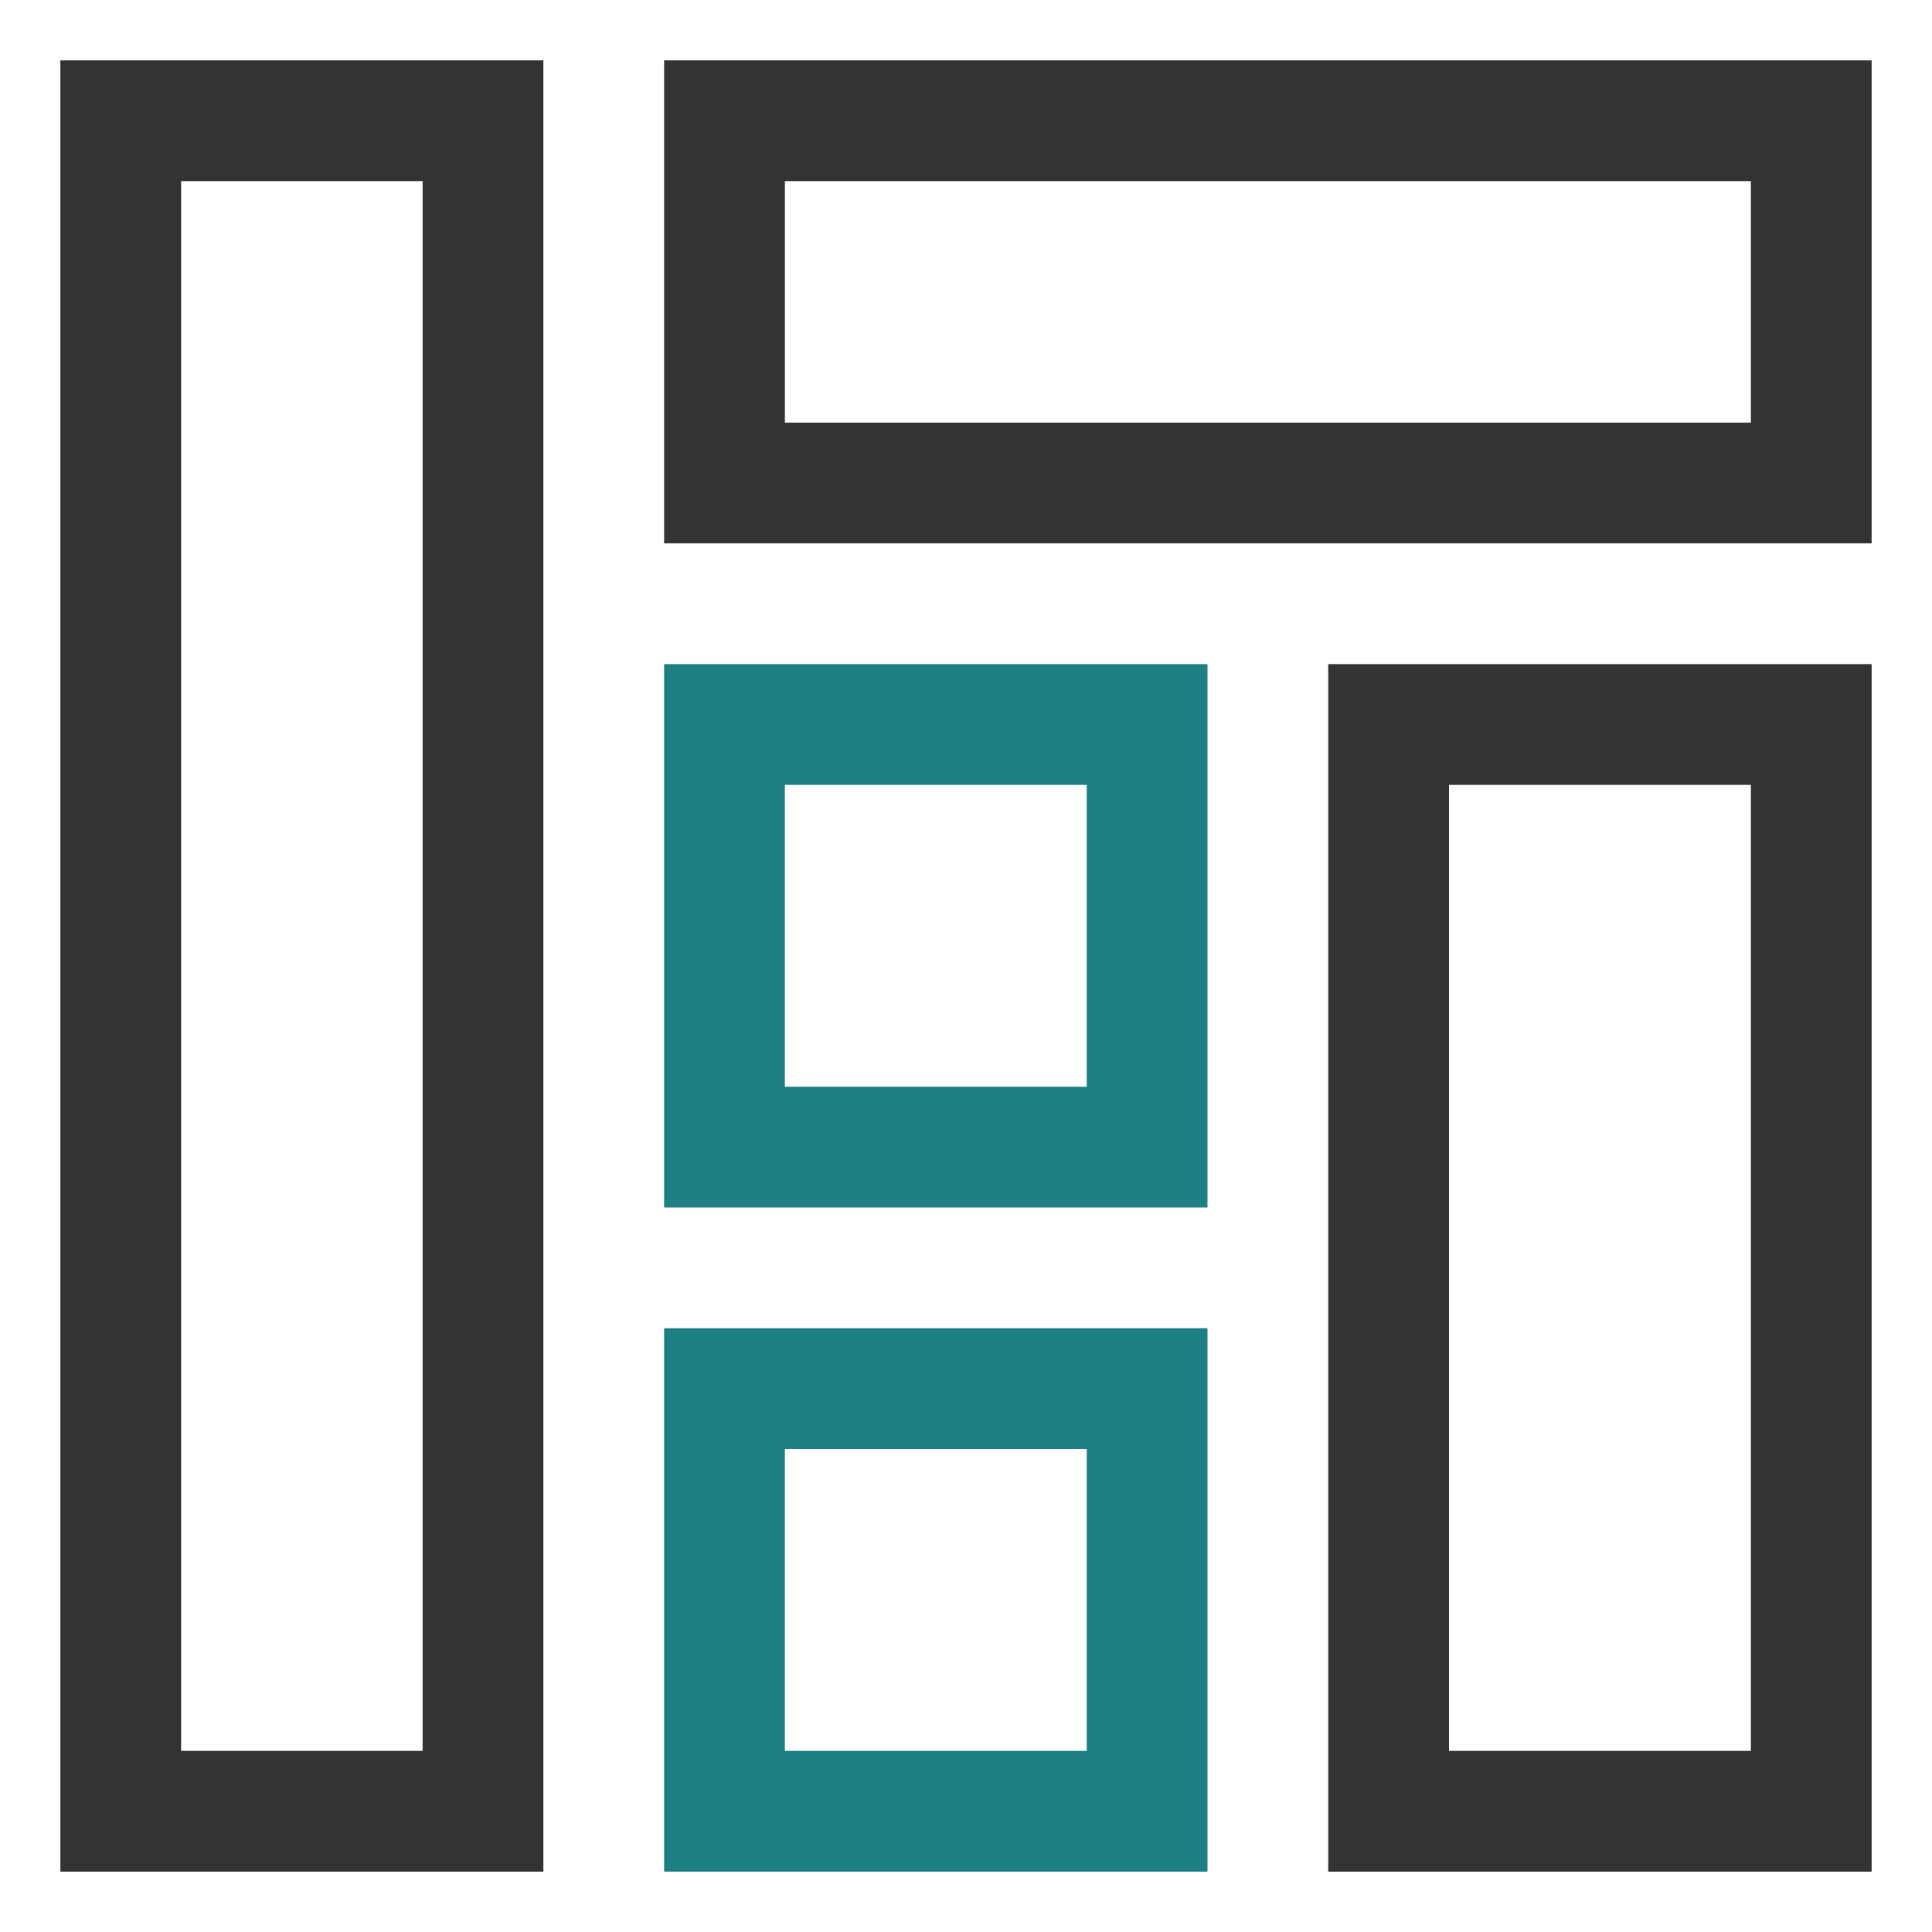 <svg width="64" height="64" viewBox="0 0 64 64" fill="none" xmlns="http://www.w3.org/2000/svg">
<rect x="4" y="4" width="12" height="56" stroke="#333333" stroke-width="4" stroke-linecap="square"/>
<rect x="46" y="24" width="14" height="36" stroke="#333333" stroke-width="4" stroke-linecap="square"/>
<rect x="24" y="4" width="36" height="12" stroke="#333333" stroke-width="4" stroke-linecap="square"/>
<rect x="24" y="46" width="14" height="14" stroke="#1D7F83" stroke-width="4" stroke-linecap="square"/>
<rect x="24" y="24" width="14" height="14" stroke="#1D7F83" stroke-width="4" stroke-linecap="square"/>
</svg>
